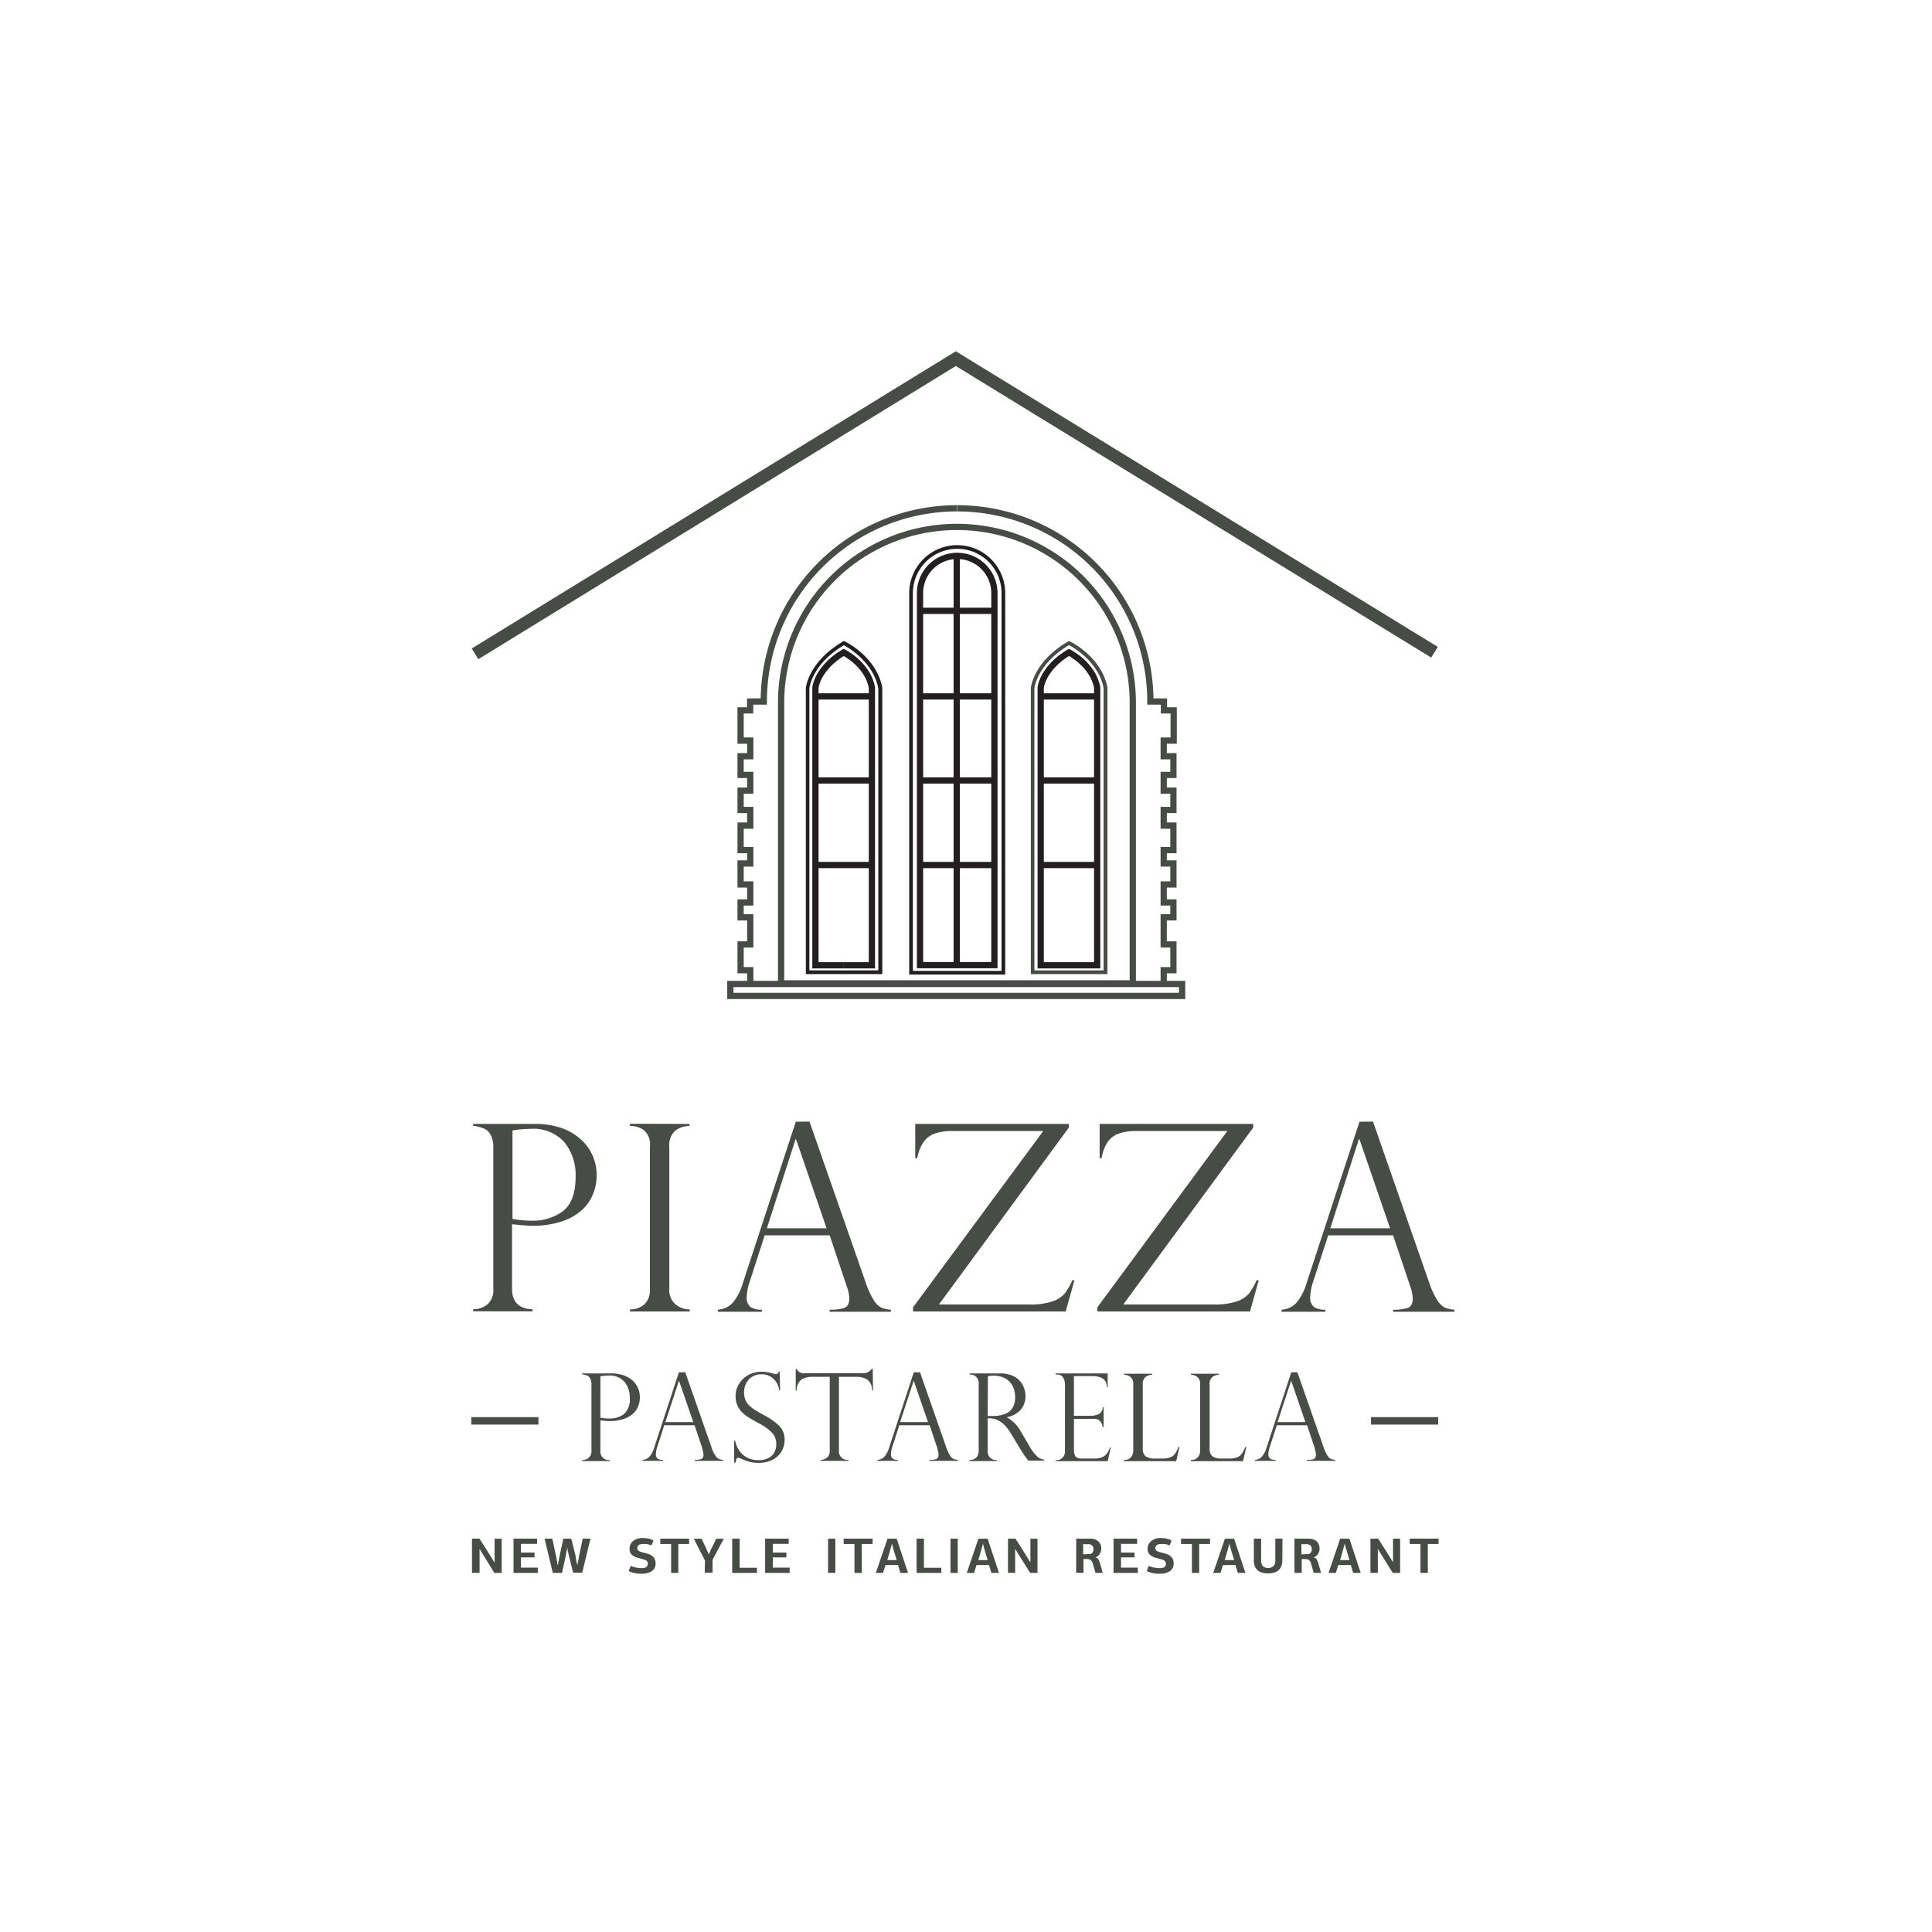 <?xml version="1.0" encoding="UTF-8"?>
<svg xmlns="http://www.w3.org/2000/svg" id="Layer_1" data-name="Layer 1" viewBox="0 0 300 300">
  <title>piazza-pastarella-thewalls</title>
  <path d="M148.6,81.82a27.31,27.31,0,0,0-27.31,27.31V152.7H175.9V109.13A27.3,27.3,0,0,0,148.6,81.82Z" fill="none" stroke="#484c47" stroke-miterlimit="10" stroke-width="0.97"></path>
  <path d="M148.64,86.32a5.77,5.77,0,0,0-5.78,5.77v57.78h11.55V92.09A5.77,5.77,0,0,0,148.64,86.32Z" fill="none" stroke="#231f20" stroke-miterlimit="10" stroke-width="0.97"></path>
  <path d="M148.64,85.22a6.88,6.88,0,0,1,6.88,6.88v58.66H141.75V92.1a6.89,6.89,0,0,1,6.89-6.88m0-.57a7.46,7.46,0,0,0-7.46,7.45v59.23h14.91V92.1a7.46,7.46,0,0,0-7.45-7.45" fill="#231f20"></path>
  <path d="M166,149.89H161.6V106.76s.29-3,4.38-5.46c0,0,3.71,1.83,4.39,5.46v43.13H166" fill="none" stroke="#231f20" stroke-miterlimit="10" stroke-width="0.97"></path>
  <path d="M166,100.18s4.54,2.25,5.37,6.69v43.81H160.62V106.87s.35-3.71,5.36-6.69m0-.65-.27.16c-5.2,3.09-5.63,7-5.64,7.12v44.45h11.89v-44.5c-.88-4.66-5.49-7-5.68-7.09Z" fill="#484c47"></path>
  <path d="M148.6,78.93a30,30,0,0,0-30,30h-2.12v1.38H115V115h1.5v2.43H115v2.9h1.5v2.44H115v3h1.5v2.43H115V132h1.5v2.08H115v3.26h1.5v2.79H115v2.31h1.5v4.21H115v4h1.5v2.16" fill="none" stroke="#484c47" stroke-miterlimit="10" stroke-width="0.97"></path>
  <path d="M148.63,78.93a30,30,0,0,1,30,30h2.11v1.38h1.51V115H180.7v2.43h1.51v2.9H180.7v2.44h1.51v3H180.7v2.43h1.51V132H180.7v2.08h1.51v3.26H180.7v2.79h1.51v2.31H180.7v4.21h1.51v4H180.7v2.16" fill="none" stroke="#484c47" stroke-miterlimit="10" stroke-width="0.97"></path>
  <line x1="148.56" y1="86.32" x2="148.56" y2="150.13" fill="none" stroke="#231f20" stroke-miterlimit="10" stroke-width="0.97"></line>
  <line x1="142.94" y1="94.85" x2="154.25" y2="94.85" fill="none" stroke="#231f20" stroke-miterlimit="10" stroke-width="0.97"></line>
  <line x1="142.94" y1="108.14" x2="154.25" y2="108.14" fill="none" stroke="#231f20" stroke-miterlimit="10" stroke-width="0.97"></line>
  <line x1="142.94" y1="121.19" x2="154.25" y2="121.19" fill="none" stroke="#231f20" stroke-miterlimit="10" stroke-width="0.97"></line>
  <line x1="142.94" y1="134.32" x2="154.25" y2="134.32" fill="none" stroke="#231f20" stroke-miterlimit="10" stroke-width="0.97"></line>
  <line x1="161.71" y1="108.14" x2="170.25" y2="108.14" fill="none" stroke="#231f20" stroke-miterlimit="10" stroke-width="0.97"></line>
  <line x1="161.71" y1="121.19" x2="170.25" y2="121.19" fill="none" stroke="#231f20" stroke-miterlimit="10" stroke-width="0.97"></line>
  <line x1="161.71" y1="134.32" x2="170.25" y2="134.32" fill="none" stroke="#231f20" stroke-miterlimit="10" stroke-width="0.97"></line>
  <path d="M131,149.89h-4.38V106.76s.29-3,4.38-5.46c0,0,3.71,1.83,4.39,5.46v43.13h-4.38" fill="none" stroke="#231f20" stroke-miterlimit="10" stroke-width="0.97"></path>
  <path d="M131,100.18s4.54,2.25,5.38,6.69v43.81H125.68V106.87s.35-3.71,5.36-6.69m0-.65-.27.16c-5.2,3.09-5.63,7-5.64,7.12v44.45H137v-44.5c-.88-4.66-5.48-7-5.68-7.09Z" fill="#231f20"></path>
  <line x1="126.77" y1="108.14" x2="135.32" y2="108.14" fill="none" stroke="#231f20" stroke-miterlimit="10" stroke-width="0.97"></line>
  <line x1="126.77" y1="121.19" x2="135.32" y2="121.19" fill="none" stroke="#231f20" stroke-miterlimit="10" stroke-width="0.97"></line>
  <line x1="126.77" y1="134.32" x2="135.32" y2="134.32" fill="none" stroke="#231f20" stroke-miterlimit="10" stroke-width="0.97"></line>
  <rect x="113.41" y="152.79" width="70.15" height="1.86" fill="none" stroke="#484c47" stroke-miterlimit="10" stroke-width="0.97"></rect>
  <polyline points="73.76 101.53 148.42 55.69 222.75 101.28" fill="none" stroke="#484c47" stroke-miterlimit="10" stroke-width="1.95"></polyline>
  <path d="M90.38,213.42v-.16h4.46a6,6,0,0,1,2,.3,4.29,4.29,0,0,1,1.42.83A3.54,3.54,0,0,1,99.36,217a3.6,3.6,0,0,1-.27,1.37,3.12,3.12,0,0,1-.82,1.17,4.1,4.1,0,0,1-1.48.81,6.44,6.44,0,0,1-2.1.31c-.25,0-.74,0-1.46-.11v4.68a1.33,1.33,0,0,0,1.48,1.49v.15H90.38v-.15a1.62,1.62,0,0,0,1.05-.36,1.42,1.42,0,0,0,.41-1.13V214.93a1.78,1.78,0,0,0-.15-.78,1.11,1.11,0,0,0-.34-.45,1.32,1.32,0,0,0-.45-.2l-.33-.08Zm2.85.32v6.4a7.52,7.52,0,0,0,1.4.13,3.68,3.68,0,0,0,2.24-.68,3,3,0,0,0,.92-2.51,3.77,3.77,0,0,0-.81-2.49,3,3,0,0,0-2.45-1,7.4,7.4,0,0,0-1.3.12" fill="#484c47"></path>
  <path d="M106.41,213.09l4.07,11.64a5.62,5.62,0,0,0,.61,1.31,1.34,1.34,0,0,0,.55.51,2.17,2.17,0,0,0,.66.14v.15h-4.43v-.15a3.6,3.6,0,0,0,1-.12c.25-.09.37-.32.37-.71a2.76,2.76,0,0,0-.18-.83.35.35,0,0,1,0-.12l-1.21-3.6h-4.7l-1.08,3.34a3.65,3.65,0,0,0-.22,1.09.87.87,0,0,0,.28.77,1.52,1.52,0,0,0,.81.18v.15H99.77v-.15a1.6,1.6,0,0,0,1.1-.52,3.83,3.83,0,0,0,.71-1.38l3.84-11.7Zm-3.09,7.73h4.33l-2.22-6.44h0Z" fill="#484c47"></path>
  <path d="M121.14,215.87H121a2.92,2.92,0,0,0-.86-1.73,2.61,2.61,0,0,0-1.93-.74,2.58,2.58,0,0,0-1.39.37,2.45,2.45,0,0,0-.94,1,3,3,0,0,0-.34,1.46,3.08,3.08,0,0,0,.2,1.13,2.44,2.44,0,0,0,.59.87,5.63,5.63,0,0,0,.91.71c.35.21.82.49,1.42.82A10.31,10.31,0,0,1,121,221.4a3,3,0,0,1,.83,2.23,3.39,3.39,0,0,1-1.79,3,4.52,4.52,0,0,1-2.24.52,5.58,5.58,0,0,1-1.49-.18,7.37,7.37,0,0,1-1.31-.51,1.46,1.46,0,0,0-.38-.09.25.25,0,0,0-.25.14,4.32,4.32,0,0,0-.16.6H114v-3.4h.16a3.85,3.85,0,0,0,1.29,2.26,3.62,3.62,0,0,0,2.33.76,3.11,3.11,0,0,0,1.66-.39,2.08,2.08,0,0,0,.86-.94,2.73,2.73,0,0,0,.24-1.1,2.55,2.55,0,0,0-.7-1.87,8.47,8.47,0,0,0-2.11-1.48c-.65-.36-1.14-.63-1.45-.83a5.74,5.74,0,0,1-1-.77,3.35,3.35,0,0,1-.77-1.11,3.38,3.38,0,0,1-.29-1.47,3.56,3.56,0,0,1,.51-1.83,3.73,3.73,0,0,1,1.43-1.41,4.28,4.28,0,0,1,2.12-.53,5.76,5.76,0,0,1,1.83.31.9.9,0,0,0,.4.07c.2,0,.34-.14.41-.41h.15Z" fill="#484c47"></path>
  <path d="M135.56,215.91h-.15a2,2,0,0,0-.78-1.72,3.26,3.26,0,0,0-1.66-.4h-2.7V225.2a1.33,1.33,0,0,0,1.48,1.49v.15h-4.33v-.15a1.68,1.68,0,0,0,1-.35,1.37,1.37,0,0,0,.42-1.14V213.79h-2.7a3.26,3.26,0,0,0-1.66.4,2.05,2.05,0,0,0-.77,1.72h-.15v-3.32h.15a2.31,2.31,0,0,0,.25.34,1,1,0,0,0,.29.19,1.53,1.53,0,0,0,.41.11,4.5,4.5,0,0,0,.56,0H134a1.59,1.59,0,0,0,1.37-.67h.15Z" fill="#484c47"></path>
  <path d="M142.86,213.09l4.07,11.64a5.62,5.62,0,0,0,.61,1.31,1.39,1.39,0,0,0,.54.51,2.31,2.31,0,0,0,.67.14v.15h-4.43v-.15a3.6,3.6,0,0,0,1.05-.12c.24-.09.37-.32.37-.71a2.76,2.76,0,0,0-.18-.83.35.35,0,0,1,0-.12l-1.21-3.6h-4.7l-1.08,3.34a3.65,3.65,0,0,0-.22,1.09.87.87,0,0,0,.28.77,1.52,1.52,0,0,0,.81.18v.15h-3.19v-.15a1.6,1.6,0,0,0,1.1-.52,3.83,3.83,0,0,0,.71-1.38l3.83-11.7Zm-3.09,7.73h4.33l-2.22-6.44h0Z" fill="#484c47"></path>
  <path d="M150.76,213.45h-.19v-.19h4.7a4.82,4.82,0,0,1,1.93.35,3.2,3.2,0,0,1,1.22.89,3.39,3.39,0,0,1,.63,1.14,3.78,3.78,0,0,1,.19,1.18,3.29,3.29,0,0,1-.31,1.41,3,3,0,0,1-1,1.17,3.57,3.57,0,0,1-1.6.66v0a5.78,5.78,0,0,1,2.25,2.34l1.23,2.08a6.4,6.4,0,0,0,1.33,1.76,2,2,0,0,0,1,.41v.15h-2.47l-.29-.39-.3-.4-.27-.42a2.67,2.67,0,0,0-.22-.32L157,222.63a6.87,6.87,0,0,0-1-1.33,3.65,3.65,0,0,0-1-.74,2.74,2.74,0,0,0-.79-.27,5.17,5.17,0,0,0-.84-.06v5a1.33,1.33,0,0,0,1.48,1.49v.15h-4.33v-.15a2,2,0,0,0,.72-.15,1.14,1.14,0,0,0,.52-.46,1.61,1.61,0,0,0,.21-.88V214.93a1.4,1.4,0,0,0-.4-1.14,1.27,1.27,0,0,0-.86-.34m2.66,6.42h.78a4.93,4.93,0,0,0,2-.35,2.28,2.28,0,0,0,1.13-1,3.22,3.22,0,0,0,.35-1.59,3.91,3.91,0,0,0-.31-1.53,2.83,2.83,0,0,0-1.07-1.27,3.53,3.53,0,0,0-2-.51,4,4,0,0,0-.85.08Z" fill="#484c47"></path>
  <path d="M163.92,213.42v-.16H172v2.14h-.13c0-1.14-.76-1.72-2.28-1.72h-2.83v6.17h2.49a3.36,3.36,0,0,0,1.31-.24,1.18,1.18,0,0,0,.67-1.09h.14v3.08h-.14a1.78,1.78,0,0,0-.31-.81,1.22,1.22,0,0,0-.46-.37,1,1,0,0,0-.4-.1,5.09,5.09,0,0,0-.69,0h-2.61v4.82a2.1,2.1,0,0,0,.2.94c.14.26.46.4,1,.4h2a2.83,2.83,0,0,0,1.2-.22,1.74,1.74,0,0,0,.74-.59,3.36,3.36,0,0,0,.45-.91h.13l-.47,2.13h-8.09v-.15h.18a1.28,1.28,0,0,0,.85-.35,1.4,1.4,0,0,0,.42-1.14V215a2,2,0,0,0-.29-1.09,1,1,0,0,0-1-.46Z" fill="#484c47"></path>
  <path d="M174.52,226.69h.19a1.21,1.21,0,0,0,.88-.39,1.53,1.53,0,0,0,.38-1.1V215a1.39,1.39,0,0,0-.43-1.18,1.67,1.67,0,0,0-1-.35v-.16h4.35v.16a1.76,1.76,0,0,0-1,.34,1.39,1.39,0,0,0-.44,1.19v9.91a1.49,1.49,0,0,0,.44,1.23,2.47,2.47,0,0,0,1.45.34h1.17a3.15,3.15,0,0,0,1.22-.19,1.58,1.58,0,0,0,.73-.56,5,5,0,0,0,.54-1.07h.16l-.52,2.23h-8.08Z" fill="#484c47"></path>
  <path d="M184.91,226.69h.19a1.21,1.21,0,0,0,.88-.39,1.53,1.53,0,0,0,.38-1.1V215a1.42,1.42,0,0,0-.43-1.18,1.72,1.72,0,0,0-1-.35v-.16h4.34v.16a1.7,1.7,0,0,0-1,.34,1.36,1.36,0,0,0-.44,1.19v9.91a1.46,1.46,0,0,0,.44,1.23,2.45,2.45,0,0,0,1.45.34h1.17a3.15,3.15,0,0,0,1.22-.19,1.61,1.61,0,0,0,.72-.56,5.48,5.48,0,0,0,.55-1.07h.15l-.51,2.23h-8.08Z" fill="#484c47"></path>
  <path d="M201.46,213.09l4.07,11.64a6.07,6.07,0,0,0,.61,1.31,1.34,1.34,0,0,0,.55.51,2.24,2.24,0,0,0,.67.14v.15h-4.44v-.15a3.51,3.51,0,0,0,1.05-.12c.25-.09.37-.32.37-.71a3,3,0,0,0-.17-.83.24.24,0,0,1,0-.12l-1.21-3.6h-4.7l-1.08,3.34a3.65,3.65,0,0,0-.22,1.09.87.87,0,0,0,.28.77,1.58,1.58,0,0,0,.82.18v.15h-3.19v-.15a1.59,1.59,0,0,0,1.09-.52,3.83,3.83,0,0,0,.71-1.38l3.84-11.7Zm-3.08,7.73h4.32l-2.21-6.44h0Z" fill="#484c47"></path>
  <path d="M73.47,174.85v-.33H83a12.43,12.43,0,0,1,4.22.65,8.64,8.64,0,0,1,3,1.78,7.28,7.28,0,0,1,1.82,2.54,7.39,7.39,0,0,1,.61,3,7.76,7.76,0,0,1-.57,2.93,6.66,6.66,0,0,1-1.77,2.52,8.83,8.83,0,0,1-3.16,1.75,14.43,14.43,0,0,1-4.51.65c-.54,0-1.58-.08-3.13-.24v10q0,3.1,3.17,3.2v.32H73.47v-.32a3.48,3.48,0,0,0,2.25-.78,3,3,0,0,0,.88-2.42v-22a4,4,0,0,0-.32-1.69,2.33,2.33,0,0,0-.74-.95,2.83,2.83,0,0,0-1-.43l-.72-.18Zm6.11.69v13.73a16.37,16.37,0,0,0,3,.28,7.84,7.84,0,0,0,4.8-1.46c1.31-1,2-2.76,2-5.39a8.06,8.06,0,0,0-1.74-5.33,6.42,6.42,0,0,0-5.25-2.08,15.81,15.81,0,0,0-2.79.25" fill="#484c47"></path>
  <path d="M107.06,174.52v.33a3.49,3.49,0,0,0-2.22.73,3,3,0,0,0-.91,2.44v22.11a2.9,2.9,0,0,0,1,2.44,3.39,3.39,0,0,0,2.16.76v.32H97.82v-.32a3.33,3.33,0,0,0,2.18-.74,3,3,0,0,0,.92-2.46V178a2.9,2.9,0,0,0-.92-2.5,3.64,3.64,0,0,0-2.18-.67v-.33Z" fill="#484c47"></path>
  <path d="M125.7,174.16l8.73,25a12.36,12.36,0,0,0,1.3,2.81,2.94,2.94,0,0,0,1.18,1.1,5,5,0,0,0,1.43.3v.32h-9.51v-.32a7.22,7.22,0,0,0,2.25-.27c.53-.19.8-.69.8-1.51a6.21,6.21,0,0,0-.38-1.8.62.62,0,0,1-.08-.23l-2.59-7.74H118.74l-2.31,7.16a8,8,0,0,0-.48,2.36,1.83,1.83,0,0,0,.62,1.63,3.16,3.16,0,0,0,1.74.4v.32h-6.85v-.32a3.47,3.47,0,0,0,2.35-1.11,8.48,8.48,0,0,0,1.53-3l8.23-25.08Zm-6.62,16.57h9.27l-4.74-13.82h-.08Z" fill="#484c47"></path>
  <path d="M162,175.62H148a8.57,8.57,0,0,0-2.83.39,3.64,3.64,0,0,0-1.74,1.29,6.4,6.4,0,0,0-1,2.54h-.31v-5.32h23.85v.57l-20.17,27.47h14a10.73,10.73,0,0,0,3.65-.49,4.12,4.12,0,0,0,1.89-1.24,10.92,10.92,0,0,0,1.19-2.05h.31l-1.36,4.87h-23.7V203Z" fill="#484c47"></path>
  <path d="M190.58,175.62h-14a8.57,8.57,0,0,0-2.83.39,3.64,3.64,0,0,0-1.74,1.29,6.4,6.4,0,0,0-.95,2.54h-.31v-5.32h23.85v.57l-20.18,27.47h14a10.73,10.73,0,0,0,3.65-.49,4.18,4.18,0,0,0,1.89-1.24,11,11,0,0,0,1.18-2.05h.32l-1.36,4.87h-23.7V203Z" fill="#484c47"></path>
  <path d="M213.2,174.16l8.72,25a12.31,12.31,0,0,0,1.31,2.81,2.94,2.94,0,0,0,1.18,1.1,5,5,0,0,0,1.43.3v.32h-9.52v-.32a7.34,7.34,0,0,0,2.26-.27c.53-.19.79-.69.79-1.51a5.89,5.89,0,0,0-.38-1.8.56.56,0,0,1-.07-.23l-2.6-7.74H206.24l-2.32,7.16a8.29,8.29,0,0,0-.47,2.36,1.83,1.83,0,0,0,.61,1.63,3.16,3.16,0,0,0,1.74.4v.32H199v-.32a3.44,3.44,0,0,0,2.34-1.11,8.47,8.47,0,0,0,1.54-3l8.22-25.08Zm-6.63,16.57h9.28l-4.75-13.82H211Z" fill="#484c47"></path>
  <rect x="73.18" y="220.05" width="10.43" height="1.16" fill="#484c47"></rect>
  <rect x="212.89" y="220.05" width="10.43" height="1.16" fill="#484c47"></rect>
  <path d="M76.8,242.58v-3.65h1.1v5.31H76.76L75,241.38l-.27-.44c-.09-.15-.18-.29-.26-.44h0v3.73H73.29v-5.31h1.16l.82,1.28q.41.63.81,1.29l.67,1.08Z" fill="#484c47"></path>
  <path d="M79.74,244.24v-5.32H83.4v.81H80.89v1.35H83v.75H80.89v1.59h2.62v.82Z" fill="#484c47"></path>
  <path d="M88.07,240.38c0,.21-.09.43-.13.67s-.08.47-.12.67l-.55,2.52H85.84l-1.28-5.32h1.21c0,.17.08.37.13.61s.11.5.16.76.11.51.16.75.1.44.13.6l.06.31.06.34.06.35c0,.11,0,.22.06.31h.06c0-.19.08-.4.11-.63s.08-.43.12-.63.08-.39.13-.63.11-.5.17-.76.11-.51.16-.75.1-.45.14-.63h1.23c0,.05,0,.15.07.3s.08.31.13.49.09.39.15.6.09.41.14.59.08.35.12.48.06.23.07.27,0,.09,0,.21l.09.4q0,.23.09.42l.06.27h.06c0-.21.08-.44.12-.68s.08-.48.12-.68.07-.35.12-.59l.15-.74c.06-.25.11-.5.16-.74s.09-.44.13-.6h1.19c0,.2-.1.44-.17.74l-.23.94c-.08.34-.16.69-.25,1.05s-.16.7-.24,1-.16.63-.22.9-.12.49-.16.66H89c-.05-.17-.1-.37-.15-.59s-.11-.44-.17-.67-.11-.45-.16-.68-.11-.41-.15-.58,0-.16-.07-.28,0-.25-.08-.39-.05-.26-.08-.38a1.81,1.81,0,0,0-.06-.28Z" fill="#484c47"></path>
  <path d="M99.78,238.82a5.16,5.16,0,0,1,.84.08,3.19,3.19,0,0,1,.85.3l-.3.77a2.86,2.86,0,0,0-.77-.21,5.73,5.73,0,0,0-.66,0,.9.9,0,0,0-.57.17.61.61,0,0,0-.21.51.39.39,0,0,0,.09.26.76.76,0,0,0,.24.18,1.62,1.62,0,0,0,.33.13l.4.1.58.16a2.58,2.58,0,0,1,.58.27,1.41,1.41,0,0,1,.44.47,1.49,1.49,0,0,1,.18.77,1.39,1.39,0,0,1-.56,1.17,2.83,2.83,0,0,1-1.67.41l-.45,0-.5-.07a4.84,4.84,0,0,1-.51-.14,3.43,3.43,0,0,1-.48-.19l.29-.81a4.39,4.39,0,0,0,1,.29,5.73,5.73,0,0,0,.72.06,1.27,1.27,0,0,0,.71-.16.71.71,0,0,0,.18-.82.57.57,0,0,0-.18-.2,1.46,1.46,0,0,0-.28-.13l-.35-.11-.75-.2a2.27,2.27,0,0,1-.63-.28,1.26,1.26,0,0,1-.43-.43,1.29,1.29,0,0,1-.15-.66,1.45,1.45,0,0,1,.5-1.17A2.21,2.21,0,0,1,99.78,238.82Z" fill="#484c47"></path>
  <path d="M104.21,244.24v-4.49h-1.68v-.83H107v.83h-1.67v4.49Z" fill="#484c47"></path>
  <path d="M109.47,242.33l-1.73-3.4h1.19l.33.68c.12.23.22.46.33.69l.47,1.06h0a4.11,4.11,0,0,0,.25-.56,5.64,5.64,0,0,1,.26-.55l.66-1.32h1.17c-.3.54-.59,1.08-.88,1.63s-.58,1.1-.87,1.64v2h-1.22Z" fill="#484c47"></path>
  <path d="M113.7,244.24v-5.32h1.15v4.52h2.69v.8Z" fill="#484c47"></path>
  <path d="M118.81,244.24v-5.32h3.66v.81H120v1.35h2.11v.75H120v1.59h2.62v.82Z" fill="#484c47"></path>
  <path d="M128.58,244.24v-5.32h1.13v5.32Z" fill="#484c47"></path>
  <path d="M132.68,244.24v-4.49H131v-.83h4.5v.83h-1.68v4.49Z" fill="#484c47"></path>
  <path d="M139.81,244.24l-.37-1.22H137.5l-.38,1.22H136l1.81-5.31h1.43l1.76,5.31Zm-1-3.39-.31-1.15h0l-.33,1.19-.39,1.36h1.46Z" fill="#484c47"></path>
  <path d="M142.33,244.24v-5.32h1.14v4.52h2.7v.8Z" fill="#484c47"></path>
  <path d="M147.59,244.24v-5.32h1.13v5.32Z" fill="#484c47"></path>
  <path d="M153.94,244.24l-.37-1.22h-1.94l-.37,1.22h-1.14l1.81-5.31h1.43l1.76,5.31Zm-1-3.39-.31-1.15h0l-.32,1.19-.4,1.36h1.46Z" fill="#484c47"></path>
  <path d="M160,242.58v-3.65h1.1v5.31h-1.14l-1.79-2.86-.27-.44-.27-.44h0v3.73h-1.11v-5.31h1.16l.82,1.28q.41.63.81,1.29l.67,1.08Z" fill="#484c47"></path>
  <path d="M171,240.45a1.54,1.54,0,0,1-.05.43,1.36,1.36,0,0,1-.17.39,1.44,1.44,0,0,1-.28.33,1.29,1.29,0,0,1-.4.22h0a.82.82,0,0,1,.48.36,2.53,2.53,0,0,1,.23.56l.42,1.49h-1.13c-.07-.24-.13-.47-.2-.7s-.14-.46-.2-.69a1,1,0,0,0-.35-.6.91.91,0,0,0-.54-.15h-.57v2.14h-1.13v-5.31h2.16a2.28,2.28,0,0,1,.78.12,1.45,1.45,0,0,1,.54.33,1.24,1.24,0,0,1,.31.48A1.7,1.7,0,0,1,171,240.45Zm-2,.87a1.45,1.45,0,0,0,.28,0,.85.85,0,0,0,.25-.13.69.69,0,0,0,.19-.25.86.86,0,0,0,.07-.38.71.71,0,0,0-.22-.59.85.85,0,0,0-.58-.19h-.8v1.58Z" fill="#484c47"></path>
  <path d="M172.91,244.24v-5.32h3.66v.81h-2.5v1.35h2.1v.75h-2.1v1.59h2.61v.82Z" fill="#484c47"></path>
  <path d="M180.23,238.82a5.16,5.16,0,0,1,.84.08,3,3,0,0,1,.84.3l-.29.77a3,3,0,0,0-.77-.21,5.73,5.73,0,0,0-.66,0,.9.9,0,0,0-.57.17.61.61,0,0,0-.21.51.39.39,0,0,0,.09.26.71.71,0,0,0,.23.18,1.51,1.51,0,0,0,.34.13l.4.1.58.16a2.8,2.8,0,0,1,.58.27,1.52,1.52,0,0,1,.44.47,1.6,1.6,0,0,1,.17.77,1.38,1.38,0,0,1-.55,1.17,2.85,2.85,0,0,1-1.68.41l-.44,0-.5-.07a4.84,4.84,0,0,1-.51-.14,4.14,4.14,0,0,1-.49-.19l.3-.81a4.26,4.26,0,0,0,1,.29,5.73,5.73,0,0,0,.72.06,1.27,1.27,0,0,0,.71-.16.59.59,0,0,0,.24-.54.58.58,0,0,0-.07-.28.65.65,0,0,0-.17-.2,1.46,1.46,0,0,0-.28-.13l-.36-.11-.75-.2a2.34,2.34,0,0,1-.62-.28,1.26,1.26,0,0,1-.43-.43,1.2,1.2,0,0,1-.16-.66,1.46,1.46,0,0,1,.51-1.17A2.2,2.2,0,0,1,180.23,238.82Z" fill="#484c47"></path>
  <path d="M185.08,244.24v-4.49h-1.69v-.83h4.5v.83h-1.68v4.49Z" fill="#484c47"></path>
  <path d="M192.21,244.24l-.37-1.22H189.9l-.38,1.22h-1.13l1.81-5.31h1.43l1.76,5.31Zm-1-3.39-.31-1.15h0l-.33,1.19-.39,1.36h1.46Z" fill="#484c47"></path>
  <path d="M199.12,242.28a2.48,2.48,0,0,1-.14.85,1.52,1.52,0,0,1-.4.64,1.64,1.64,0,0,1-.68.4,3,3,0,0,1-1,.14,3.15,3.15,0,0,1-1-.14,1.68,1.68,0,0,1-.69-.4,1.72,1.72,0,0,1-.39-.64,2.77,2.77,0,0,1-.12-.85v-3.36h1.13v3.4a1.18,1.18,0,0,0,.28.88,1.29,1.29,0,0,0,1.62,0,1.15,1.15,0,0,0,.3-.89v-3.4h1.11Z" fill="#484c47"></path>
  <path d="M204.9,240.45a2,2,0,0,1-.05.43,1.71,1.71,0,0,1-.17.39,1.75,1.75,0,0,1-.28.33,1.41,1.41,0,0,1-.4.22h0a.77.77,0,0,1,.47.36,2.56,2.56,0,0,1,.24.56l.42,1.49H204l-.21-.7c-.06-.22-.13-.46-.2-.69a1,1,0,0,0-.34-.6,1,1,0,0,0-.54-.15h-.58v2.14H201v-5.31h2.15a2.3,2.3,0,0,1,.79.12,1.63,1.63,0,0,1,.54.33,1.37,1.37,0,0,1,.31.48A1.7,1.7,0,0,1,204.9,240.45Zm-2,.87a1.26,1.26,0,0,0,.27,0,.79.79,0,0,0,.26-.13.69.69,0,0,0,.19-.25.86.86,0,0,0,.07-.38.71.71,0,0,0-.22-.59.86.86,0,0,0-.58-.19h-.81v1.58Z" fill="#484c47"></path>
  <path d="M210.12,244.24l-.37-1.22h-1.94l-.38,1.22H206.3l1.8-5.31h1.44l1.75,5.31Zm-1-3.39-.31-1.15h0l-.33,1.19-.39,1.36h1.46Z" fill="#484c47"></path>
  <path d="M216.31,242.58v-3.65h1.1v5.31h-1.14l-1.79-2.86-.27-.44c-.09-.15-.18-.29-.26-.44h0v3.73H212.8v-5.31H214l.82,1.28q.41.63.81,1.29l.67,1.08Z" fill="#484c47"></path>
  <path d="M220.57,244.24v-4.49h-1.68v-.83h4.49v.83h-1.67v4.49Z" fill="#484c47"></path>
</svg>
